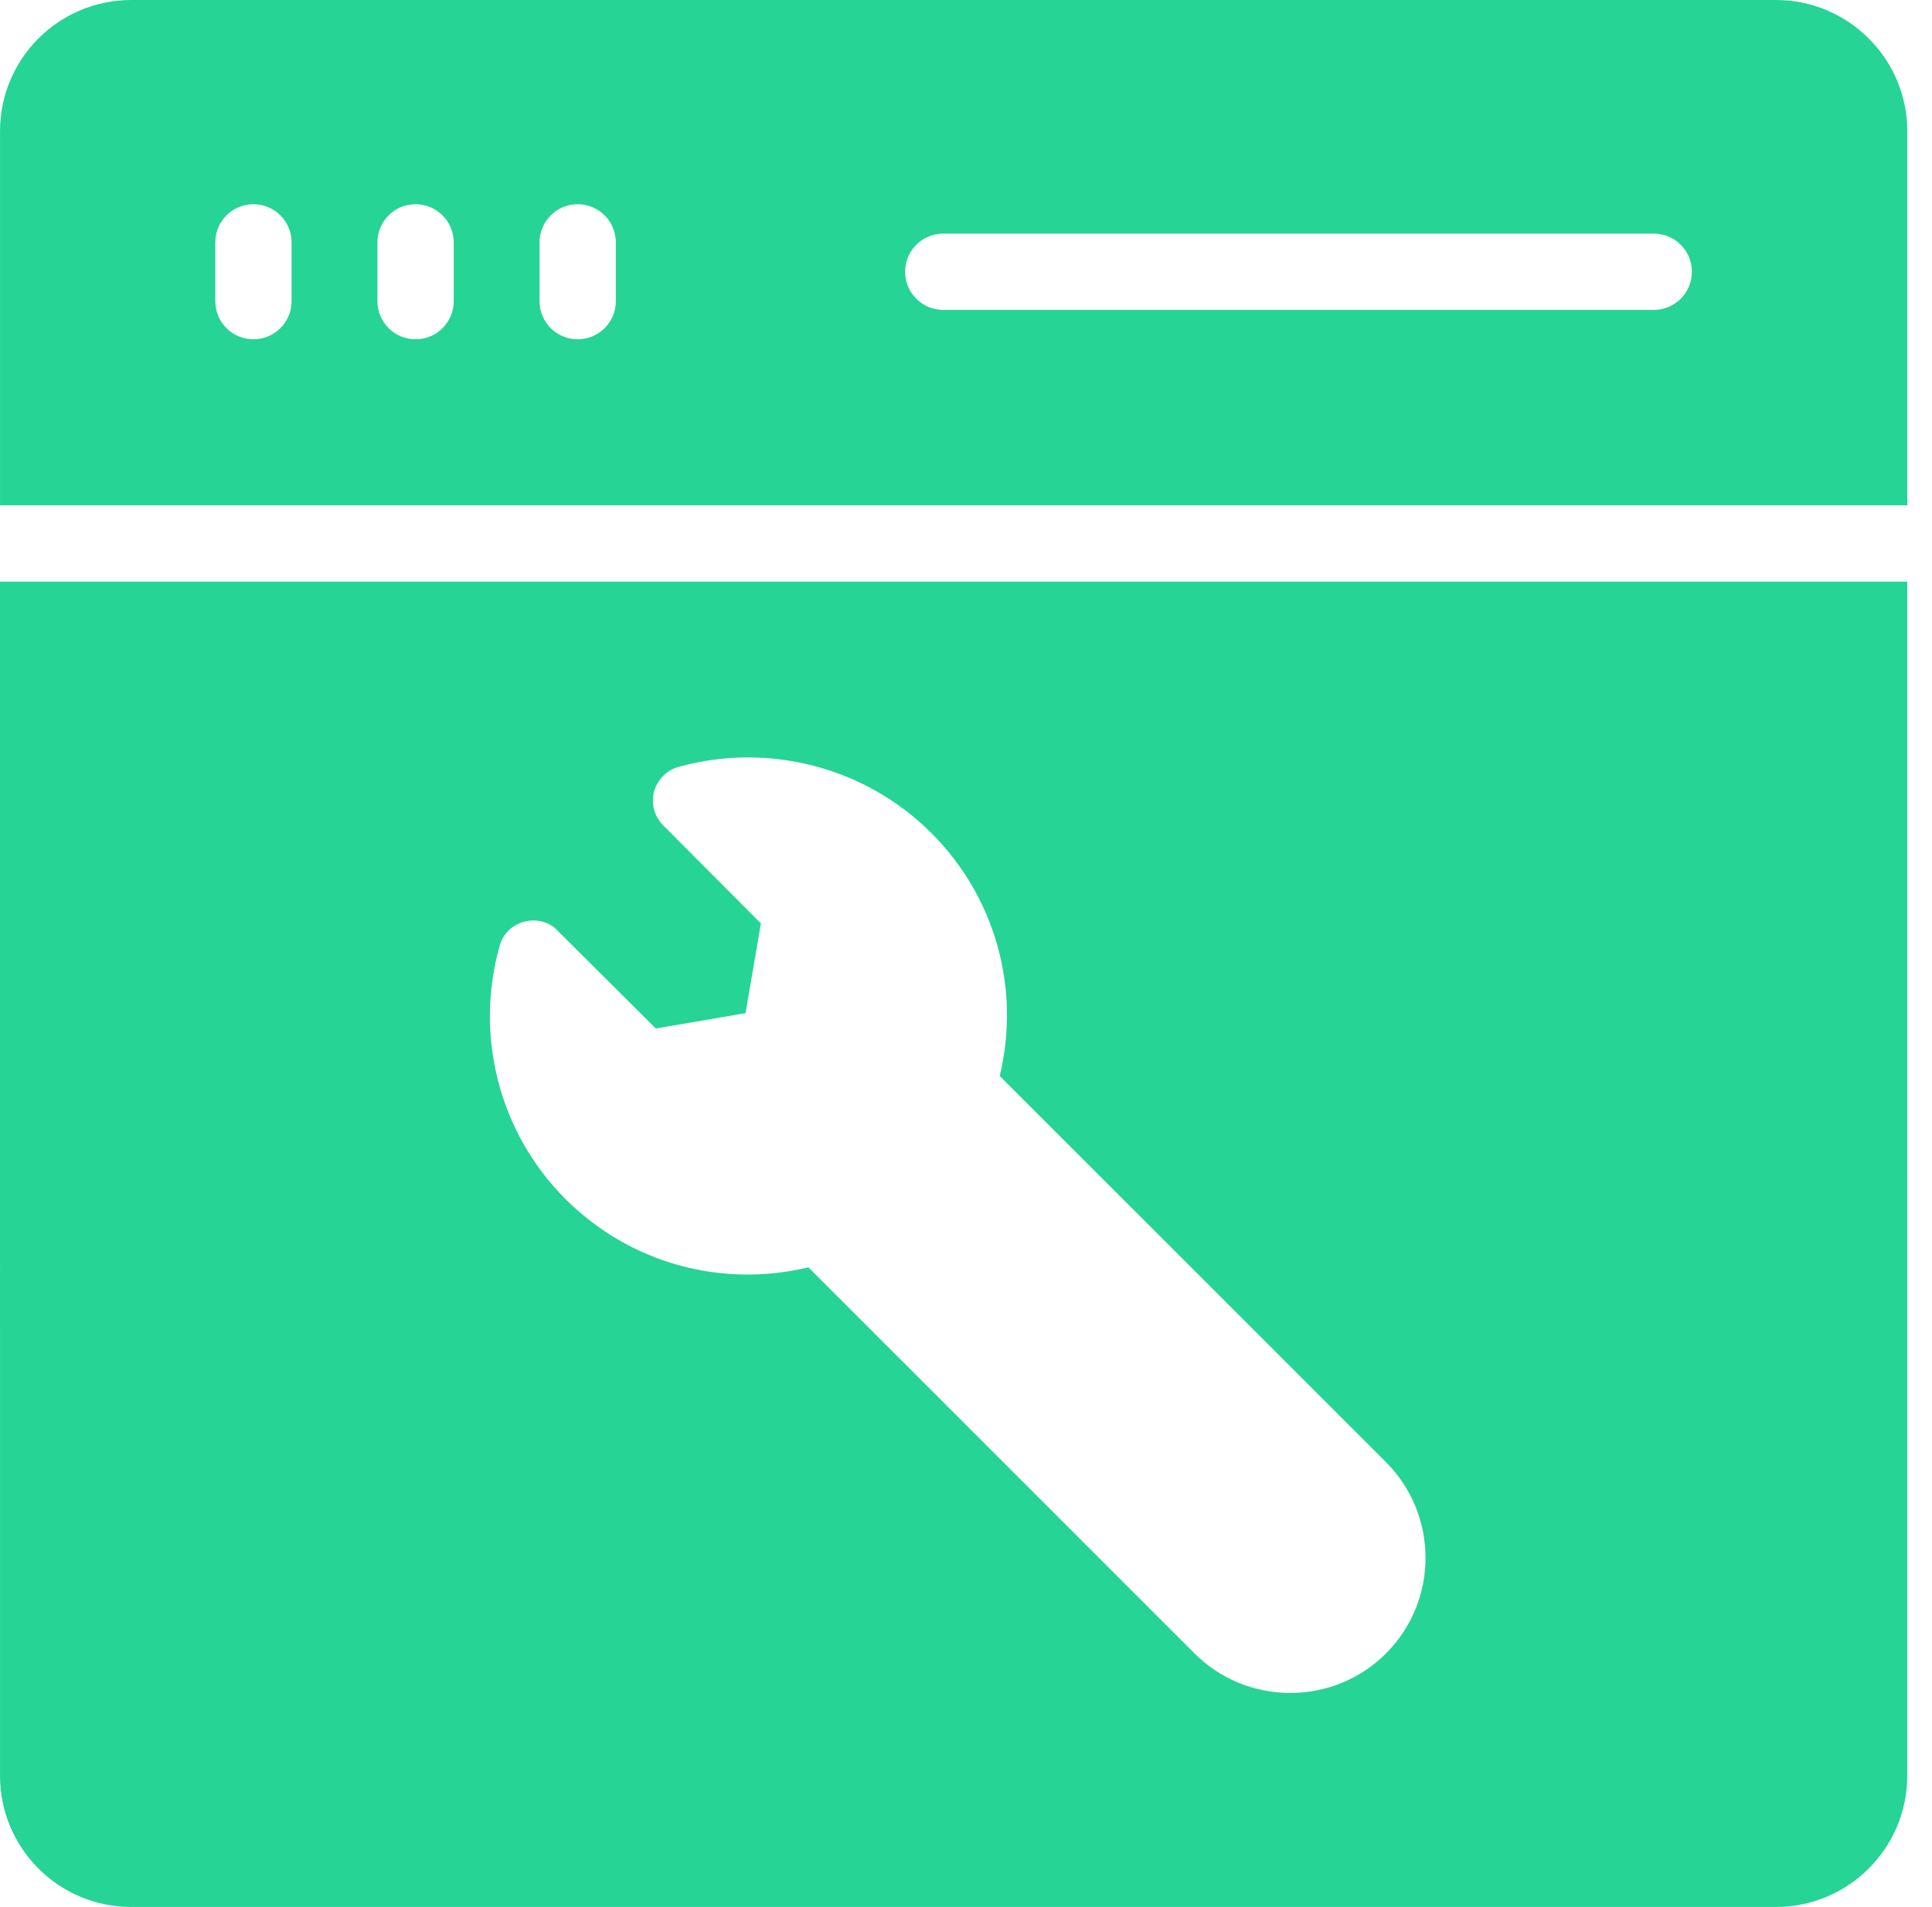 <?xml version="1.0" encoding="UTF-8"?> <svg xmlns="http://www.w3.org/2000/svg" width="78" height="77" viewBox="0 0 78 77" fill="none"> <path d="M0.001 71.703C0.001 74.629 2.373 77 5.298 77H71.704C74.615 77 77.001 74.628 77.001 71.703L77.002 23.486H0L0.001 71.703ZM20.174 38.187C20.3 37.708 20.681 37.341 21.175 37.214C21.654 37.088 22.176 37.214 22.514 37.581L26.476 41.529L30.099 40.909L30.72 37.286L26.772 33.324C26.42 32.971 26.279 32.464 26.405 31.971C26.532 31.492 26.899 31.11 27.378 30.97C31.015 29.955 34.935 30.97 37.599 33.634C40.193 36.228 41.208 39.922 40.362 43.447L55.955 59.039C58.084 61.168 58.084 64.636 55.955 66.765C54.926 67.794 53.544 68.358 52.092 68.358C50.64 68.358 49.258 67.794 48.229 66.765L32.636 51.172C29.112 52.019 25.418 51.003 22.824 48.409C20.159 45.743 19.145 41.824 20.174 38.187L20.174 38.187Z" fill="#26D496"></path> <path d="M71.704 0H5.298C2.372 0 0.001 2.372 0.001 5.297V20.405H77.003V5.297C77.002 2.372 74.615 0 71.704 0ZM11.772 12.159C11.772 13.011 11.083 13.7 10.232 13.7C9.381 13.7 8.692 13.011 8.692 12.159V9.787C8.692 8.935 9.381 8.246 10.232 8.246C11.083 8.246 11.772 8.935 11.772 9.787V12.159ZM18.318 12.159C18.318 13.011 17.628 13.7 16.777 13.7C15.926 13.7 15.237 13.011 15.237 12.159V9.787C15.237 8.935 15.926 8.246 16.777 8.246C17.628 8.246 18.318 8.935 18.318 9.787V12.159ZM24.863 12.159C24.863 13.011 24.173 13.7 23.322 13.7C22.471 13.7 21.782 13.011 21.782 12.159V9.787C21.782 8.935 22.471 8.246 23.322 8.246C24.173 8.246 24.863 8.935 24.863 9.787V12.159ZM66.766 12.513H38.082C37.231 12.513 36.542 11.824 36.542 10.973C36.542 10.121 37.231 9.432 38.082 9.432H66.766C67.617 9.432 68.306 10.121 68.306 10.973C68.306 11.824 67.617 12.513 66.766 12.513Z" fill="#26D496"></path> </svg> 